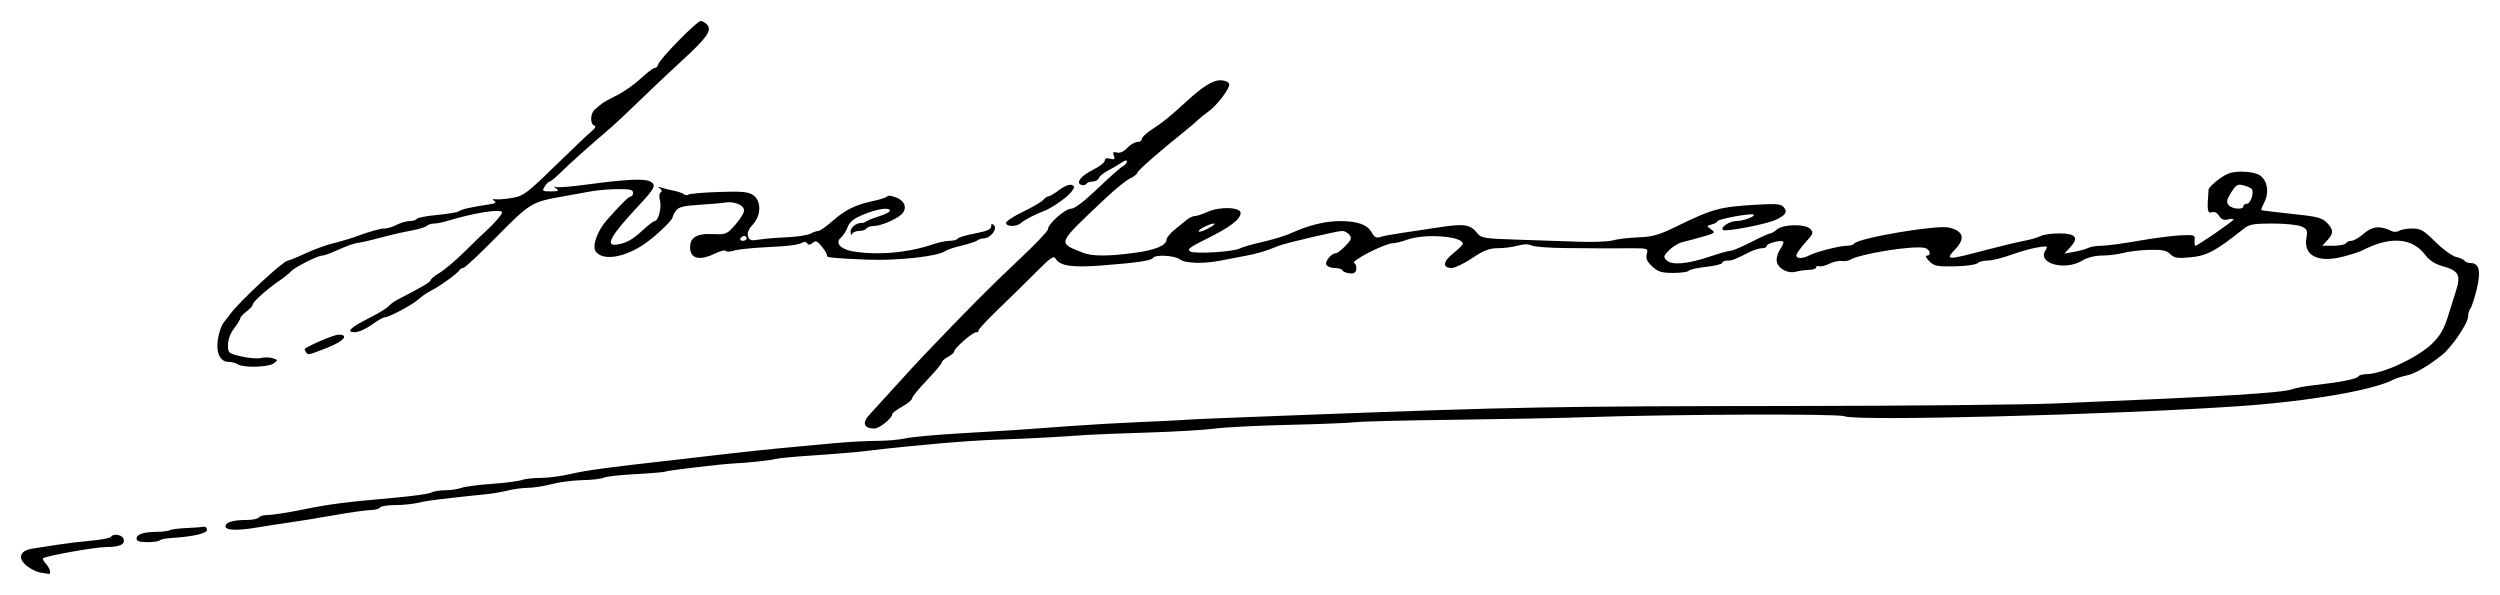 <?xml version="1.0" encoding="UTF-8" standalone="no"?>
<!-- Created with Inkscape (http://www.inkscape.org/) -->

<svg
   xmlns:dc="http://purl.org/dc/elements/1.1/"
   xmlns:cc="http://creativecommons.org/ns#"
   xmlns:rdf="http://www.w3.org/1999/02/22-rdf-syntax-ns#"
   xmlns:svg="http://www.w3.org/2000/svg"
   xmlns="http://www.w3.org/2000/svg"
   xmlns:sodipodi="http://sodipodi.sourceforge.net/DTD/sodipodi-0.dtd"
   xmlns:inkscape="http://www.inkscape.org/namespaces/inkscape"
   width="357.084mm"
   height="84.977mm"
   viewBox="0 0 1265.258 301.098"
   id="svg2"
   version="1.1"
   inkscape:version="0.91 r13725"
   sodipodi:docname="Firma de José Ferrándiz Niño.svg">
  <defs
     id="defs4" />
  <sodipodi:namedview
     id="base"
     pagecolor="#ffffff"
     bordercolor="#666666"
     borderopacity="1.0"
     inkscape:pageopacity="0.0"
     inkscape:pageshadow="2"
     inkscape:zoom="0.51"
     inkscape:cx="843.11737"
     inkscape:cy="183.03682"
     inkscape:document-units="px"
     inkscape:current-layer="layer1"
     showgrid="false"
     fit-margin-top="3"
     fit-margin-right="3"
     fit-margin-bottom="3"
     fit-margin-left="3"
     inkscape:window-width="1366"
     inkscape:window-height="705"
     inkscape:window-x="-8"
     inkscape:window-y="-8"
     inkscape:window-maximized="1" />
  <g
     inkscape:label="Capa 1"
     inkscape:groupmode="layer"
     id="layer1"
     transform="translate(576.389,-829.456)">
    <path
       style="fill:#000000"
       d="m -556.051,1119.216 c -1.747,-0.273 -4.773,-1.768 -6.723,-3.323 -4.877,-3.889 -3.654,-7.78 2.756,-8.768 2.554,-0.394 8.3,-1.288 12.769,-1.988 4.469,-0.7 12.216,-1.635 17.216,-2.078 5,-0.443 9.393,-1.293 9.761,-1.889 1.134,-1.835 5.557,-1.198 6.369,0.917 1.087,2.833 -1.765,4.207 -8.775,4.23 -5.616,0.018 -30.735,4.516 -31.938,5.72 -0.294,0.294 0.4,1.566 1.541,2.828 2.13,2.353 2.811,5.369 1.138,5.035 -0.516,-0.103 -2.367,-0.41 -4.115,-0.683 z m 48.802,-17.171 c 0,-2.226 3.369,-3.348 10.293,-3.425 2.933,-0.033 5.894,-0.408 6.582,-0.833 0.688,-0.425 4.449,-0.914 8.358,-1.085 3.909,-0.172 7.847,-0.465 8.75,-0.651 0.903,-0.186 1.642,0.505 1.642,1.536 0,1.863 -7.223,3.501 -18.365,4.165 -2.538,0.151 -5.023,0.682 -5.521,1.18 -0.498,0.498 -3.343,0.905 -6.322,0.905 -3.868,0 -5.417,-0.512 -5.417,-1.791 z m 45,-6.189 c 0,-2.089 3.813,-3.231 10.864,-3.254 2.881,-0.01 5.586,-0.58 6.011,-1.267 0.425,-0.688 2.569,-1.25 4.764,-1.25 2.195,0 9.896,-1.202 17.114,-2.67 14.033,-2.856 21.302,-3.794 46.873,-6.054 8.938,-0.79 17.227,-1.962 18.421,-2.606 1.194,-0.643 4.392,-1.17 7.106,-1.17 2.715,0 6.331,-0.531 8.037,-1.179 1.706,-0.649 8.633,-1.568 15.394,-2.043 6.761,-0.475 13.595,-1.351 15.186,-1.946 1.592,-0.595 5.916,-1.082 9.61,-1.082 3.694,0 10.548,-0.894 15.231,-1.986 7.951,-1.855 19.07,-3.37 49.765,-6.784 6.875,-0.765 19.531,-2.23 28.125,-3.257 8.594,-1.027 21.531,-2.406 28.75,-3.066 7.219,-0.659 19.031,-1.753 26.25,-2.431 7.219,-0.678 17.195,-1.231 22.17,-1.229 4.975,0 11.443,-0.565 14.375,-1.26 2.932,-0.695 15.737,-1.859 28.455,-2.587 24.675,-1.413 28.755,-1.683 55,-3.641 9.281,-0.692 24.75,-1.584 34.375,-1.98 9.625,-0.397 20.031,-0.909 23.125,-1.138 5.008,-0.371 16.175,-0.834 60.625,-2.512 108.438,-4.095 125.481,-4.407 246.875,-4.526 57.406,-0.056 117.312,-0.631 133.125,-1.278 84.663,-3.462 115.03,-5.295 120.625,-7.282 1.719,-0.61 6.219,-1.456 10,-1.88 14.089,-1.578 22.383,-3.212 23.226,-4.577 0.369,-0.597 2.185,-1.094 4.035,-1.104 8.088,-0.044 26.189,-8.469 33.339,-15.517 3.997,-3.941 5.934,-7.305 7.997,-13.895 1.498,-4.782 3.27,-10.422 3.938,-12.534 2.662,-8.412 1.573,-10.353 -7.222,-12.867 -3.364,-0.962 -6.344,-2.92 -8.125,-5.341 -6.645,-9.028 -17.951,-9.827 -32.378,-2.289 -1.136,0.593 -5.382,1.938 -9.435,2.989 -12.715,3.295 -20.161,-0.608 -18.46,-9.677 0.673,-3.585 0.35,-4.306 -2.505,-5.607 -1.803,-0.821 -8.373,-1.493 -14.601,-1.493 -9.862,0 -11.779,0.363 -14.856,2.812 -13.881,11.05 -18.462,13.509 -26.571,14.266 -6.846,0.639 -8.403,0.4 -10.404,-1.601 -1.871,-1.871 -4.017,-2.313 -10.478,-2.16 -4.469,0.106 -10.375,0.796 -13.125,1.533 -2.75,0.737 -7.658,1.353 -10.907,1.37 -3.659,0.018 -7.465,0.98 -10,2.525 -8.748,5.334 -22.82,1.509 -18.703,-5.084 1.453,-2.326 1.263,-2.407 -3.805,-1.61 -2.934,0.461 -8.988,2.157 -13.454,3.768 -4.466,1.611 -9.838,2.929 -11.938,2.929 -2.1,0 -4.427,0.609 -5.172,1.354 -0.745,0.745 -5.899,1.448 -11.454,1.562 -8.959,0.185 -10.419,-0.109 -12.924,-2.604 -1.553,-1.547 -2.137,-2.812 -1.296,-2.812 2.726,0 1.613,-3.443 -1.285,-3.974 -6.409,-1.175 -32.825,3.136 -37.654,6.144 -0.775,0.483 -2.634,0.719 -4.132,0.526 -1.498,-0.193 -4.311,0.45 -6.25,1.43 -1.939,0.98 -4.229,1.53 -5.088,1.224 -0.859,-0.307 -1.562,-0.029 -1.562,0.617 0,0.646 -1.547,1.2 -3.438,1.23 -1.891,0.031 -4.983,0.458 -6.873,0.95 -4.428,1.152 -9.69,-2.118 -9.69,-6.022 0,-1.55 0.901,-4.105 2.002,-5.677 1.101,-1.572 1.704,-3.157 1.339,-3.522 -1.028,-1.028 -8.342,0.879 -8.342,2.174 0,0.633 -1.079,1.151 -2.399,1.151 -1.319,0 -4.272,0.939 -6.562,2.087 -7.726,3.872 -8.499,4.163 -11.022,4.163 -1.384,0 -2.517,0.518 -2.517,1.151 0,0.633 -3.664,1.543 -8.142,2.022 -4.478,0.48 -8.449,1.368 -8.824,1.974 -0.375,0.606 -3.888,1.103 -7.808,1.103 -5.953,0 -7.707,-0.538 -10.651,-3.268 -2.661,-2.467 -3.34,-4.002 -2.772,-6.265 0.749,-2.985 0.712,-2.997 -9.588,-2.935 -5.687,0.034 -11.465,0.047 -12.84,0.029 -1.375,-0.018 -9.5,-0.079 -18.055,-0.133 -8.555,-0.055 -16.579,-0.648 -17.831,-1.318 -1.492,-0.799 -3.883,-0.771 -6.945,0.079 -2.568,0.713 -7.13,1.3 -10.137,1.304 -4.29,0.005 -7.079,1.083 -12.955,5.007 -4.118,2.75 -8.77,5 -10.336,5 -4.835,0 -4.522,-3.207 0.725,-7.423 2.7,-2.17 4.904,-4.34 4.899,-4.823 -0.043,-3.874 -19.211,-5.301 -28.115,-2.093 -2.75,0.991 -6.066,1.81 -7.369,1.82 -3.92,0.031 -21.303,8.908 -19.558,9.987 0.851,0.526 1.338,2.014 1.081,3.307 -0.337,1.698 -1.325,2.23 -3.56,1.918 -1.702,-0.237 -3.282,-0.941 -3.511,-1.562 -0.229,-0.622 -1.997,-1.131 -3.929,-1.131 -1.932,0 -3.816,-0.791 -4.187,-1.758 -0.687,-1.79 2.726,-5.742 4.959,-5.742 0.677,0 2.827,-1.667 4.78,-3.705 2.97,-3.1 3.289,-4.018 1.956,-5.625 -0.876,-1.056 -2.509,-1.921 -3.628,-1.922 -2.461,-10e-4 -28.517,6.101 -32.034,7.503 -7.331,2.922 -10.652,3.921 -16.89,5.081 -3.773,0.702 -9.392,1.781 -12.485,2.397 -8.746,1.743 -17.98,1.491 -20.699,-0.565 -2.657,-2.01 -12.489,-2.586 -13.595,-0.797 -0.878,1.42 -7.629,2.43 -25.707,3.844 -15.2,1.189 -21.547,0.268 -23.614,-3.425 -0.943,-1.686 -2.578,-0.57 -9.751,6.656 -4.74,4.775 -13.434,13.31 -19.32,18.966 -5.886,5.657 -10.409,10.579 -10.05,10.938 0.359,0.359 -0.144,0.668 -1.118,0.686 -1.931,0.037 -11.146,8.116 -11.146,9.772 0,0.562 -1.406,1.775 -3.125,2.694 -1.719,0.92 -3.125,2.189 -3.125,2.819 0,0.631 -3.375,4.662 -7.5,8.957 -4.125,4.296 -7.5,8.43 -7.5,9.187 0,0.757 -2.25,2.641 -5,4.186 -2.75,1.546 -5,3.187 -5,3.647 0,2.191 -6.469,7.452 -9.162,7.452 -5.31,0 -6.295,-2.891 -2.4,-7.044 1.89,-2.015 7.632,-8.312 12.76,-13.993 5.127,-5.681 11.596,-12.713 14.375,-15.628 22.087,-23.165 34.78,-35.942 47.92,-48.235 8.392,-7.851 15.258,-15.033 15.258,-15.96 0,-2.689 8.695,-10.39 11.731,-10.39 1.758,0 6.607,-3.684 13.308,-10.111 5.798,-5.561 11.536,-10.643 12.751,-11.294 1.216,-0.651 2.21,-1.794 2.21,-2.541 0,-0.787 -1.183,-0.516 -2.812,0.644 -1.547,1.101 -4.597,2.901 -6.778,3.999 -2.181,1.098 -4.273,2.797 -4.648,3.775 -0.375,0.978 -1.792,1.778 -3.148,1.778 -1.356,0 -2.798,0.538 -3.204,1.195 -0.406,0.657 -1.554,0.882 -2.551,0.5 -2.942,-1.129 -0.198,-4.583 6.165,-7.761 3.15,-1.573 5.727,-3.612 5.727,-4.53 0,-1.098 0.929,-1.427 2.711,-0.961 2.211,0.578 2.553,0.298 1.856,-1.518 -0.676,-1.762 -0.347,-2.094 1.577,-1.591 1.543,0.403 3.457,-0.456 5.236,-2.349 1.543,-1.642 3.832,-2.985 5.087,-2.985 1.255,0 2.283,-0.703 2.284,-1.562 0.001,-0.859 2.392,-3.09 5.312,-4.956 5.247,-3.353 8.647,-6.109 17.185,-13.929 8.413,-7.705 13.337,-10.803 17.172,-10.803 2.189,0 4.109,0.777 4.512,1.826 0.753,1.962 -6.38,11.297 -11.021,14.424 -1.531,1.031 -3.634,2.719 -4.673,3.75 -1.04,1.031 -3.997,3.562 -6.571,5.625 -13.14,10.528 -23.831,19.891 -24.141,21.142 -0.192,0.772 -1.879,2.094 -3.75,2.936 -1.871,0.843 -7.339,5.253 -12.152,9.801 -25.366,23.972 -24.762,22.509 -11.504,27.839 4.442,1.786 12.672,1.784 25.971,-0.006 10.567,-1.422 16.158,-3.756 16.158,-6.746 0,-0.891 1.828,-3.115 4.062,-4.943 2.234,-1.828 5.053,-4.128 6.264,-5.111 1.211,-0.984 2.978,-1.788 3.926,-1.788 0.948,0 3.948,-0.995 6.665,-2.212 6.104,-2.733 16.582,-2.334 16.582,0.632 0,3.111 -5.428,7.257 -16.921,12.925 -8.85,4.364 -10.394,5.535 -8.613,6.531 2.513,1.407 21.996,0.202 25.255,-1.561 1.185,-0.641 6.374,-2.123 11.53,-3.294 5.156,-1.17 11.625,-3.162 14.375,-4.427 8.499,-3.908 17.195,-6.066 24.501,-6.081 8.97,-0.017 14.083,1.798 16.199,5.751 1.268,2.37 2.313,2.942 4.242,2.321 1.407,-0.453 5.653,-1.277 9.434,-1.831 3.781,-0.554 12.691,-1.899 19.8,-2.989 13.736,-2.107 16.352,-1.695 20.246,3.185 1.69,2.118 4.019,2.471 19.375,2.937 9.6,0.291 23.642,0.767 31.204,1.058 7.562,0.29 15.568,-0.013 17.79,-0.673 2.222,-0.66 7.959,-1.346 12.749,-1.523 7.244,-0.268 10.456,-1.172 19.085,-5.372 19.025,-9.259 22.036,-10.068 41.692,-11.199 9.244,-0.532 11.61,-0.297 12.92,1.281 1.984,2.391 1.139,3.86 -3.571,6.21 -4.706,2.348 -26.046,6.493 -27.246,5.293 -1.317,-1.317 3.432,-4.46 6.739,-4.46 3.508,0 9.806,-2.328 8.86,-3.274 -0.919,-0.919 -18.392,2.311 -18.392,3.4 0,0.458 -1.257,1.162 -2.794,1.564 -2.747,0.718 -2.752,0.761 -0.337,2.527 2.301,1.682 2.022,1.92 -4.394,3.737 -3.768,1.068 -8.376,2.302 -10.241,2.742 -1.865,0.441 -4.84,2.251 -6.611,4.022 -2.883,2.882 -3.021,3.42 -1.319,5.122 2.617,2.617 10.46,1.971 21.642,-1.783 5.009,-1.681 9.904,-3.057 10.879,-3.057 0.975,0 5.604,-1.966 10.286,-4.369 4.682,-2.403 9.032,-4.372 9.665,-4.375 0.633,-0.004 2.105,-0.869 3.269,-1.923 3.041,-2.752 14.294,-3.028 16.909,-0.413 1.894,1.894 1.713,2.414 -2.455,7.027 -2.475,2.74 -4.5,5.616 -4.5,6.392 0,1.783 3.156,1.817 6.421,0.07 3.386,-1.812 15.492,-4.909 19.191,-4.909 1.645,0 3.288,-0.482 3.653,-1.072 1.737,-2.811 41.824,-9.609 47.988,-8.138 7.237,1.727 8.371,5.339 3.371,10.731 -5.529,5.962 -4.991,5.975 16.25,0.383 6.875,-1.81 15.134,-3.783 18.354,-4.384 3.22,-0.601 6.98,-1.695 8.355,-2.432 1.376,-0.736 5.649,-1.338 9.497,-1.338 8.358,0 10.068,2.186 5.514,7.049 l -2.971,3.172 5,-0.9 c 2.75,-0.495 5.947,-1.389 7.105,-1.986 1.158,-0.597 4.155,-1.085 6.66,-1.085 2.505,0 10.839,-1.108 18.52,-2.462 7.681,-1.354 17.34,-2.619 21.465,-2.812 7.122,-0.333 7.485,-0.209 7.202,2.462 -0.164,1.547 0.002,2.812 0.369,2.812 1.121,0 19.304,-12.527 19.304,-13.299 0,-0.397 -1.283,-0.4 -2.852,-0.006 -2.023,0.508 -3.31,-0.018 -4.428,-1.807 -0.996,-1.595 -2.386,-2.266 -3.778,-1.824 -2.177,0.691 -2.402,-0.962 -1.565,-11.494 0.068,-0.855 2.458,-3.246 5.311,-5.312 4.161,-3.014 6.456,-3.758 11.597,-3.758 3.676,0 7.552,0.8 9.088,1.877 3.75,2.627 4.774,8.444 2.344,13.316 -1.088,2.18 -1.834,4.103 -1.659,4.273 0.175,0.17 7.068,1.013 15.318,1.873 12.804,1.335 15.412,1.984 17.812,4.434 3.477,3.547 3.534,5.483 0.264,8.993 l -2.549,2.735 5.6,0 c 3.08,0 5.948,-0.562 6.372,-1.25 0.425,-0.688 1.724,-1.259 2.886,-1.27 1.163,-0.011 3.991,-1.675 6.285,-3.697 4.207,-3.709 8.373,-4.064 14.021,-1.194 1.068,0.543 2.756,0.472 3.75,-0.157 0.994,-0.629 3.991,-1.152 6.659,-1.163 4.212,-0.017 5.755,0.877 11.715,6.79 3.775,3.745 8.476,7.163 10.447,7.596 1.971,0.433 3.905,1.306 4.297,1.941 0.392,0.635 1.785,1.154 3.095,1.154 4.345,0 5.284,4.198 3.008,13.456 -1.138,4.631 -2.569,8.954 -3.179,9.607 -0.61,0.653 -1.109,2.405 -1.109,3.894 0,3.393 -8.136,15.465 -13.125,19.475 -7.159,5.753 -13.773,9.589 -18.084,10.485 -2.384,0.496 -5.196,1.363 -6.25,1.926 -10.282,5.497 -42.976,11.145 -78.791,13.61 -63.02,4.339 -194.338,7.688 -199.375,5.085 -2.584,-1.335 -86.706,-1.022 -131.25,0.488 -12.375,0.42 -42.469,1.005 -66.875,1.3 -24.406,0.296 -46.625,0.843 -49.375,1.217 -2.75,0.373 -17.938,0.982 -33.75,1.351 -15.812,0.37 -32.688,1.221 -37.5,1.892 -4.812,0.671 -20,1.571 -33.75,2 -13.75,0.429 -27.531,0.962 -30.625,1.185 -15.545,1.119 -30.942,1.93 -45.625,2.402 -15.017,0.483 -42.021,2.812 -66.25,5.713 -5.5,0.658 -17.594,1.681 -26.875,2.272 -9.281,0.591 -18,1.417 -19.375,1.836 -2.196,0.669 -14.111,1.936 -21.25,2.26 -5.764,0.262 -33.352,3.538 -34.199,4.062 -0.507,0.313 -7.281,0.899 -15.053,1.302 -7.772,0.403 -15.058,1.217 -16.19,1.81 -1.132,0.593 -5.996,1.155 -10.808,1.248 -4.812,0.093 -11.844,0.996 -15.625,2.007 -3.781,1.011 -9.125,1.857 -11.875,1.882 -2.75,0.025 -7.25,0.611 -10,1.303 -2.75,0.692 -7.25,1.493 -10,1.78 -24.928,2.6 -30.679,3.319 -35.241,4.405 -2.883,0.686 -8.334,1.248 -12.114,1.248 -3.78,0 -7.22,0.562 -7.645,1.25 -0.425,0.688 -2.567,1.263 -4.761,1.278 -2.194,0.015 -10.457,1.177 -18.364,2.582 -7.906,1.405 -18.031,3.058 -22.5,3.674 -4.469,0.616 -11.5,1.7 -15.625,2.41 -10.692,1.84 -16.875,1.685 -16.875,-0.424 z M 38.291,942.73 c -0.763,-0.799 -8.039,2.578 -8.039,3.731 0,0.59 1.912,0.099 4.249,-1.089 2.337,-1.189 4.043,-2.377 3.79,-2.642 z m 520.711,-8.894 c 0,-0.688 0.783,-1.25 1.739,-1.25 1.988,0 3.913,-6.11 2.392,-7.592 -0.554,-0.539 -2.481,-1.345 -4.283,-1.789 -2.803,-0.692 -3.679,-0.157 -6.061,3.697 -2.243,3.629 -2.487,4.863 -1.258,6.345 1.715,2.066 7.471,2.521 7.471,0.59 z m -1015,80 c -1.031,-0.666 -3.128,-1.22 -4.659,-1.231 -4.367,-0.03 -6.528,-4.609 -5.436,-11.515 0.511,-3.229 1.725,-6.867 2.699,-8.085 0.974,-1.218 2.615,-3.357 3.646,-4.754 4.688,-6.35 26.865,-26.915 29.025,-26.915 0.623,0 4.613,-1.623 8.867,-3.607 4.254,-1.984 10.546,-4.283 13.984,-5.109 3.438,-0.826 8.219,-2.222 10.625,-3.104 8.087,-2.962 13.287,-4.43 15.714,-4.438 1.326,-0.004 4.022,-0.848 5.992,-1.875 1.969,-1.027 4.889,-1.867 6.489,-1.867 1.6,0 3.215,-0.496 3.589,-1.101 0.374,-0.606 5.048,-1.506 10.386,-2 5.338,-0.494 10.268,-1.334 10.956,-1.867 1.285,-0.995 6.339,-2.144 14.838,-3.374 3.419,-0.495 4.336,-1.025 3.125,-1.808 -1.279,-0.828 -1.08,-1.041 0.787,-0.842 1.375,0.146 5.186,-0.199 8.47,-0.768 5.44,-0.942 7.351,-2.381 21.518,-16.2 8.552,-8.341 16.834,-16.215 18.405,-17.497 1.923,-1.569 2.346,-2.523 1.294,-2.917 -2.187,-0.819 -1.952,-6.202 0.356,-8.14 1.055,-0.886 2.602,-2.174 3.438,-2.862 0.836,-0.688 4.332,-2.625 7.769,-4.306 3.438,-1.681 8.84,-5.477 12.005,-8.438 3.165,-2.96 6.358,-5.382 7.096,-5.382 0.738,0 1.523,-0.793 1.745,-1.762 0.602,-2.623 19.562,-21.988 21.528,-21.988 0.932,0 2.411,0.863 3.286,1.918 2.44,2.94 -0.055,6.466 -12.948,18.297 -6.24,5.726 -15.971,14.91 -21.624,20.41 -5.654,5.5 -11.925,11.406 -13.936,13.125 -11.337,9.69 -21.42,18.688 -25.565,22.812 -2.59,2.578 -5.138,4.688 -5.66,4.688 -0.523,0 -1.653,1.125 -2.512,2.5 -1.458,2.334 -1.25,2.499 3.137,2.481 3.689,-0.015 4.295,-0.309 2.823,-1.368 -1.667,-1.199 -1.667,-1.289 0,-0.813 1.031,0.295 7.781,-0.262 15,-1.236 20.104,-2.713 29.482,-3.179 32.414,-1.61 3.235,1.731 2.496,3.323 -5.532,11.921 -14.363,15.382 -17.501,20.816 -11.569,20.034 4.847,-0.638 8.05,-2.381 13.272,-7.222 2.781,-2.578 5.52,-4.688 6.087,-4.688 1.857,0 3.65,-6.812 2.714,-10.313 -0.535,-2.001 -0.387,-3.753 0.358,-4.213 0.806,-0.498 0.65,-1.233 -0.422,-1.999 -1.228,-0.877 -1.006,-0.982 0.804,-0.381 1.375,0.457 4.188,1.151 6.25,1.544 2.062,0.392 4.364,1.192 5.115,1.777 0.751,0.585 1.748,0.68 2.217,0.212 0.468,-0.468 7.332,-1.074 15.254,-1.346 11.726,-0.403 14.972,-0.121 17.471,1.516 4.325,2.834 4.274,10.288 -0.104,15.011 -2.152,2.322 -2.92,4.219 -2.387,5.898 0.662,2.085 1.514,2.352 5.413,1.693 2.545,-0.43 8.872,-0.965 14.061,-1.189 5.189,-0.224 10.613,-1.038 12.053,-1.809 1.44,-0.771 3.272,-1.401 4.071,-1.401 0.799,0 4.064,-2.299 7.256,-5.108 6.44,-5.669 11.513,-8.134 20.831,-10.125 3.438,-0.734 6.534,-1.777 6.881,-2.317 0.347,-0.54 2.457,-0.214 4.688,0.724 4.609,1.938 5.475,6.06 1.869,8.897 -3.362,2.645 -10.293,5.43 -13.516,5.43 -1.594,0 -3.246,0.562 -3.671,1.25 -0.425,0.688 -2.099,1.25 -3.72,1.25 -1.621,0 -3.231,0.703 -3.578,1.562 -0.347,0.859 -0.675,0.335 -0.729,-1.166 -0.085,-2.345 3.303,-4.788 6.151,-4.436 0.344,0.042 1.188,-0.336 1.875,-0.841 0.688,-0.505 3.641,-1.672 6.562,-2.594 2.922,-0.921 5.312,-2.148 5.312,-2.725 0,-1.911 -6.091,-1.091 -13.072,1.759 -5.236,2.137 -7.231,3.706 -8.347,6.562 -0.807,2.065 -2.352,4.472 -3.434,5.35 -2.97,2.41 -0.216,5.732 5.614,6.769 12.576,2.238 28.221,0.9 41.156,-3.518 2.773,-0.947 6.537,-1.722 8.364,-1.722 1.827,0 3.629,-0.497 4.005,-1.106 0.376,-0.608 4.346,-1.797 8.824,-2.642 5.955,-1.124 8.141,-2.068 8.141,-3.519 0,-1.521 0.343,-1.64 1.47,-0.513 1.802,1.802 -1.937,6.53 -5.164,6.53 -1.131,0 -2.591,0.46 -3.244,1.022 -0.653,0.562 -4.281,1.759 -8.062,2.661 -3.781,0.902 -7.499,2.133 -8.262,2.736 -3.376,2.669 -24.237,4.972 -39.434,4.355 -17.299,-0.703 -21.009,-1.085 -20.384,-2.096 0.237,-0.384 -0.875,-2.336 -2.472,-4.338 -2.434,-3.052 -3.212,-3.384 -4.814,-2.054 -1.312,1.089 -2.17,1.169 -2.734,0.255 -0.452,-0.732 -1.344,-1.009 -1.982,-0.615 -2.213,1.367 -6.86,1.989 -19.293,2.581 -6.875,0.327 -14.034,1.101 -15.91,1.72 -1.875,0.618 -3.696,0.662 -4.045,0.097 -0.349,-0.565 -2.857,0.072 -5.572,1.415 -6.949,3.438 -11.854,2.681 -12.379,-1.912 -0.681,-5.947 2.7,-8.382 11.135,-8.015 7.001,0.304 7.346,0.165 11.629,-4.687 2.428,-2.75 4.437,-5.998 4.466,-7.218 0.064,-2.709 -4.942,-4.801 -9.635,-4.027 -1.891,0.312 -7.853,0.829 -13.249,1.149 -7.529,0.447 -10.209,1.107 -11.523,2.839 -0.941,1.241 -1.729,2.775 -1.751,3.409 -0.06,1.741 -10.159,11.068 -15.739,14.537 -9.855,6.125 -19.462,7.385 -23.08,3.026 -2.165,-2.609 0.618,-10.611 5.654,-16.256 7.506,-8.413 10.999,-11.834 12.084,-11.834 0.573,0 1.042,-0.844 1.042,-1.875 0,-1.475 -1.668,-1.859 -7.812,-1.8 -4.297,0.041 -10.344,0.55 -13.438,1.13 -3.094,0.581 -9.281,1.695 -13.75,2.477 -16.319,2.853 -17.009,3.268 -33.872,20.359 -8.661,8.778 -16.349,15.96 -17.083,15.96 -0.735,0 -1.523,0.422 -1.753,0.938 -0.643,1.447 -9.974,8.249 -14.167,10.328 -2.062,1.023 -5.15,3.125 -6.862,4.672 -3.181,2.874 -14.883,9.063 -17.137,9.063 -0.688,0 -3.58,1.688 -6.427,3.75 -2.847,2.062 -6.657,3.75 -8.466,3.75 -4.768,0 -2.304,-2.408 7.509,-7.339 4.441,-2.231 8.737,-4.856 9.548,-5.833 0.811,-0.977 2.962,-2.535 4.78,-3.463 11.629,-5.934 16.431,-8.753 16.431,-9.644 0,-0.559 2.109,-2.296 4.688,-3.859 2.578,-1.563 8.122,-6.249 12.32,-10.414 4.198,-4.165 9.26,-9.043 11.25,-10.84 3.897,-3.519 7.993,-8.258 7.993,-9.247 0,-2.057 -14.663,0.257 -28.214,4.451 -2.111,0.654 -4.952,1.188 -6.312,1.188 -1.361,0 -3.008,0.533 -3.661,1.185 -0.653,0.652 -4.281,1.743 -8.062,2.424 -3.781,0.682 -10.25,2.168 -14.375,3.304 -4.125,1.135 -9.188,2.333 -11.25,2.661 -3.785,0.602 -5.031,1.04 -13.314,4.674 -2.51,1.101 -5.241,2.002 -6.068,2.002 -2.173,0 -14.142,6.098 -15.618,7.957 -0.688,0.866 -3.273,2.945 -5.745,4.621 -6.18,4.188 -13.63,10.861 -13.63,12.208 0,0.612 -1.406,2.169 -3.125,3.46 -1.719,1.291 -3.125,2.813 -3.125,3.383 0,0.57 -1.406,2.88 -3.125,5.134 -1.929,2.529 -3.125,5.737 -3.125,8.382 0,4.161 0.197,4.331 6.792,5.864 3.735,0.868 8.195,1.227 9.91,0.796 1.715,-0.43 4.389,-0.379 5.942,0.114 2.719,0.863 2.737,0.96 0.476,2.613 -2.696,1.971 -15.29,2.295 -18.12,0.467 z m 257.5,-63.75 c 0,-0.688 -0.529,-1.25 -1.176,-1.25 -0.647,0 -1.524,0.562 -1.949,1.25 -0.425,0.688 0.104,1.25 1.176,1.25 1.072,0 1.949,-0.562 1.949,-1.25 z m -223.176,57.417 c -0.453,-0.733 -0.627,-1.459 -0.386,-1.612 3.937,-2.51 14.901,-7.055 17.018,-7.055 5.547,0 2.617,3.353 -5.803,6.642 -9.808,3.831 -9.722,3.815 -10.828,2.025 z m 354.445,-65.229 c 0.01,-0.859 3.898,-3.414 8.639,-5.676 4.741,-2.263 9.302,-4.934 10.134,-5.938 0.832,-1.003 2.045,-1.824 2.694,-1.824 0.649,0 3.106,-1.469 5.459,-3.264 2.454,-1.872 5.113,-2.944 6.235,-2.513 1.737,0.666 1.705,1.083 -0.283,3.718 -1.939,2.571 -9.741,7.993 -13.523,9.398 -4.337,1.611 -10.244,4.679 -11.652,6.051 -2.116,2.063 -7.729,2.097 -7.704,0.047 z"
       id="path3571"
       inkscape:connector-curvature="0"
       sodipodi:nodetypes="csccsccccsccsscccsccssscsssssscscsssccscsssscsssscscsscsssssssssssscsssssssssssssssssssssssssscsssssccccssssssssssssssscsssssssssccscsssssscsssssssssscscsssssssscssscsssccsscssssssssssssssssssscssssssscsssssssssscsssscscsssscsscsssssssscsscsssscssccsscsssssscssssscssssssscscssccscsscscsccsscscssssssssssssssccssssssscsscssssssssssssssssssssssscsssssssssssssscscsssssssscssssscccssssssscscsssssssssssscssscssssssscsssssssssscsssssssssssssssssssssssssssssccsccsssssccssccsssssssscc" />
  </g>
</svg>

